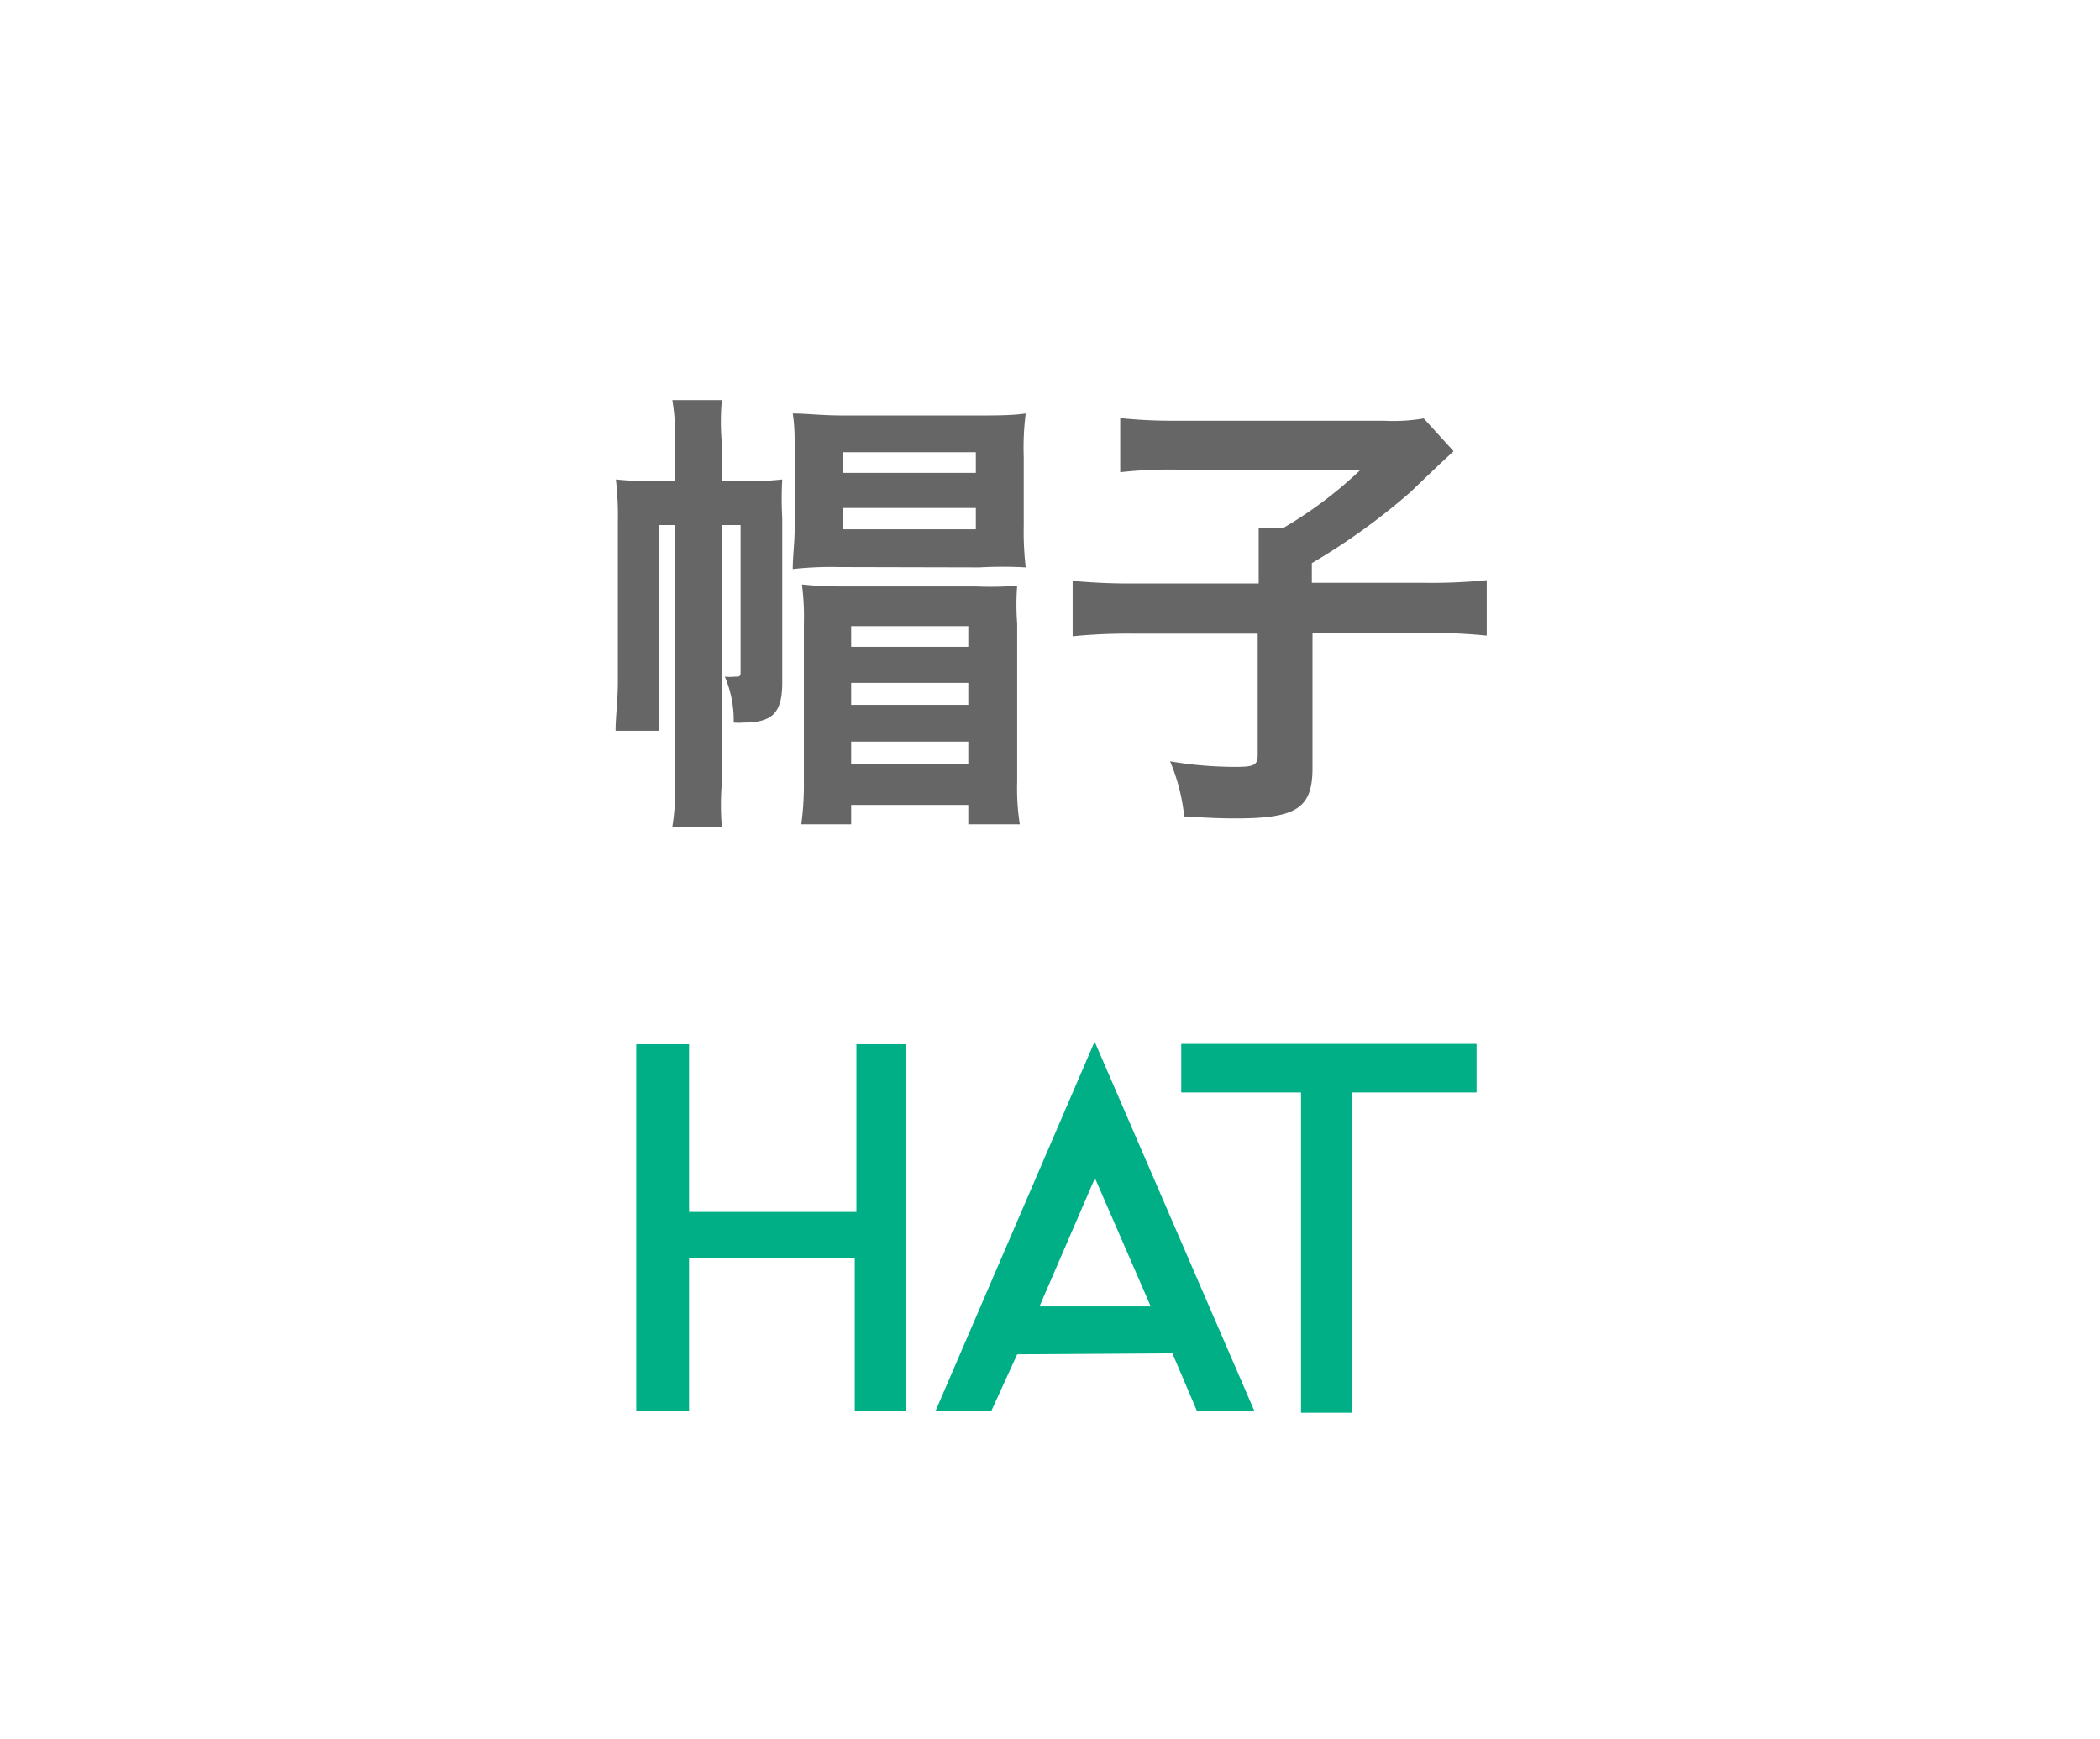 <?xml version="1.0" encoding="UTF-8"?> <svg xmlns="http://www.w3.org/2000/svg" id="レイヤー_1" data-name="レイヤー 1" viewBox="0 0 64 53"><defs><style>.cls-1{fill:none;}.cls-2{isolation:isolate;}.cls-3{fill:#666;}.cls-4{fill:#00af86;}</style></defs><rect id="長方形_112" data-name="長方形 112" class="cls-1" width="64" height="53"></rect><g class="cls-2"><path class="cls-3" d="M20.09,16v4.84a13.26,13.26,0,0,0,0,1.43H18.76c0-.42.07-.93.07-1.52V15.89a9.73,9.73,0,0,0-.06-1.28,9.49,9.49,0,0,0,1.08.05h.73V13.51a7.08,7.08,0,0,0-.09-1.32H22A7.15,7.15,0,0,0,22,13.51v1.15h.84a7.94,7.94,0,0,0,1-.05,10.72,10.72,0,0,0,0,1.18v5c0,.93-.29,1.23-1.19,1.23a1.68,1.68,0,0,1-.29,0,3.37,3.37,0,0,0-.27-1.4,1.51,1.51,0,0,0,.31,0c.13,0,.17,0,.17-.12V16H22v7.85A7.94,7.94,0,0,0,22,25.2H20.49a7.56,7.56,0,0,0,.09-1.34V16Zm5.5,1.28a10.76,10.76,0,0,0-1.43.06c0-.41.06-.79.06-1.32v-2.2c0-.5,0-.84-.06-1.22.44,0,.87.06,1.54.06h4c.69,0,1.12,0,1.56-.06a8.22,8.22,0,0,0-.06,1.33V16a9.53,9.53,0,0,0,.06,1.29,12.74,12.74,0,0,0-1.41,0ZM24.5,19a7.55,7.55,0,0,0-.06-1.19,11,11,0,0,0,1.29.06h4A10.71,10.71,0,0,0,31,17.85,7.4,7.4,0,0,0,31,19v4.82a7.05,7.05,0,0,0,.08,1.3H29.51v-.59H25.94v.59H24.42a9,9,0,0,0,.08-1.31Zm1.18-4.59h4.06v-.63H25.68Zm0,1.72h4.06v-.65H25.68Zm.26,3.58h3.57v-.63H25.94Zm0,1.77h3.57v-.67H25.94Zm0,1.81h3.57v-.69H25.94Z"></path><path class="cls-3" d="M38.36,17.16c0-.44,0-.74,0-1.06h.73a12.63,12.63,0,0,0,2.38-1.79H35.84a13.32,13.32,0,0,0-1.7.08V12.74a15.34,15.34,0,0,0,1.68.08h6.35a5.5,5.5,0,0,0,1.22-.07l.91,1c-.37.34-.37.34-1.32,1.25a19.8,19.8,0,0,1-3,2.16v.6h3.43a17.1,17.1,0,0,0,1.9-.08v1.69a16.18,16.18,0,0,0-1.9-.08H40V23.4c0,1.23-.48,1.54-2.34,1.54-.28,0-.56,0-1.57-.06a5.86,5.86,0,0,0-.43-1.68,11.88,11.88,0,0,0,2,.17c.57,0,.67-.06.67-.37V19.31H34.59a17,17,0,0,0-1.9.08V17.7a18.62,18.62,0,0,0,1.94.08h3.73Z"></path></g><g class="cls-2"><path class="cls-4" d="M27.6,31.82V43H26.05V38.34H21V43H19.39V31.82H21v5.11h5.1V31.82Z"></path><path class="cls-4" d="M31,41.27,30.21,43h-1.7l4.85-11.26L38.23,43H36.48l-.75-1.76Zm2.37-5.37-1.69,3.91h3.39Z"></path><path class="cls-4" d="M45,31.81v1.48H41.2l0,9.76H39.65l0-9.76H36V31.81Z"></path></g></svg> 